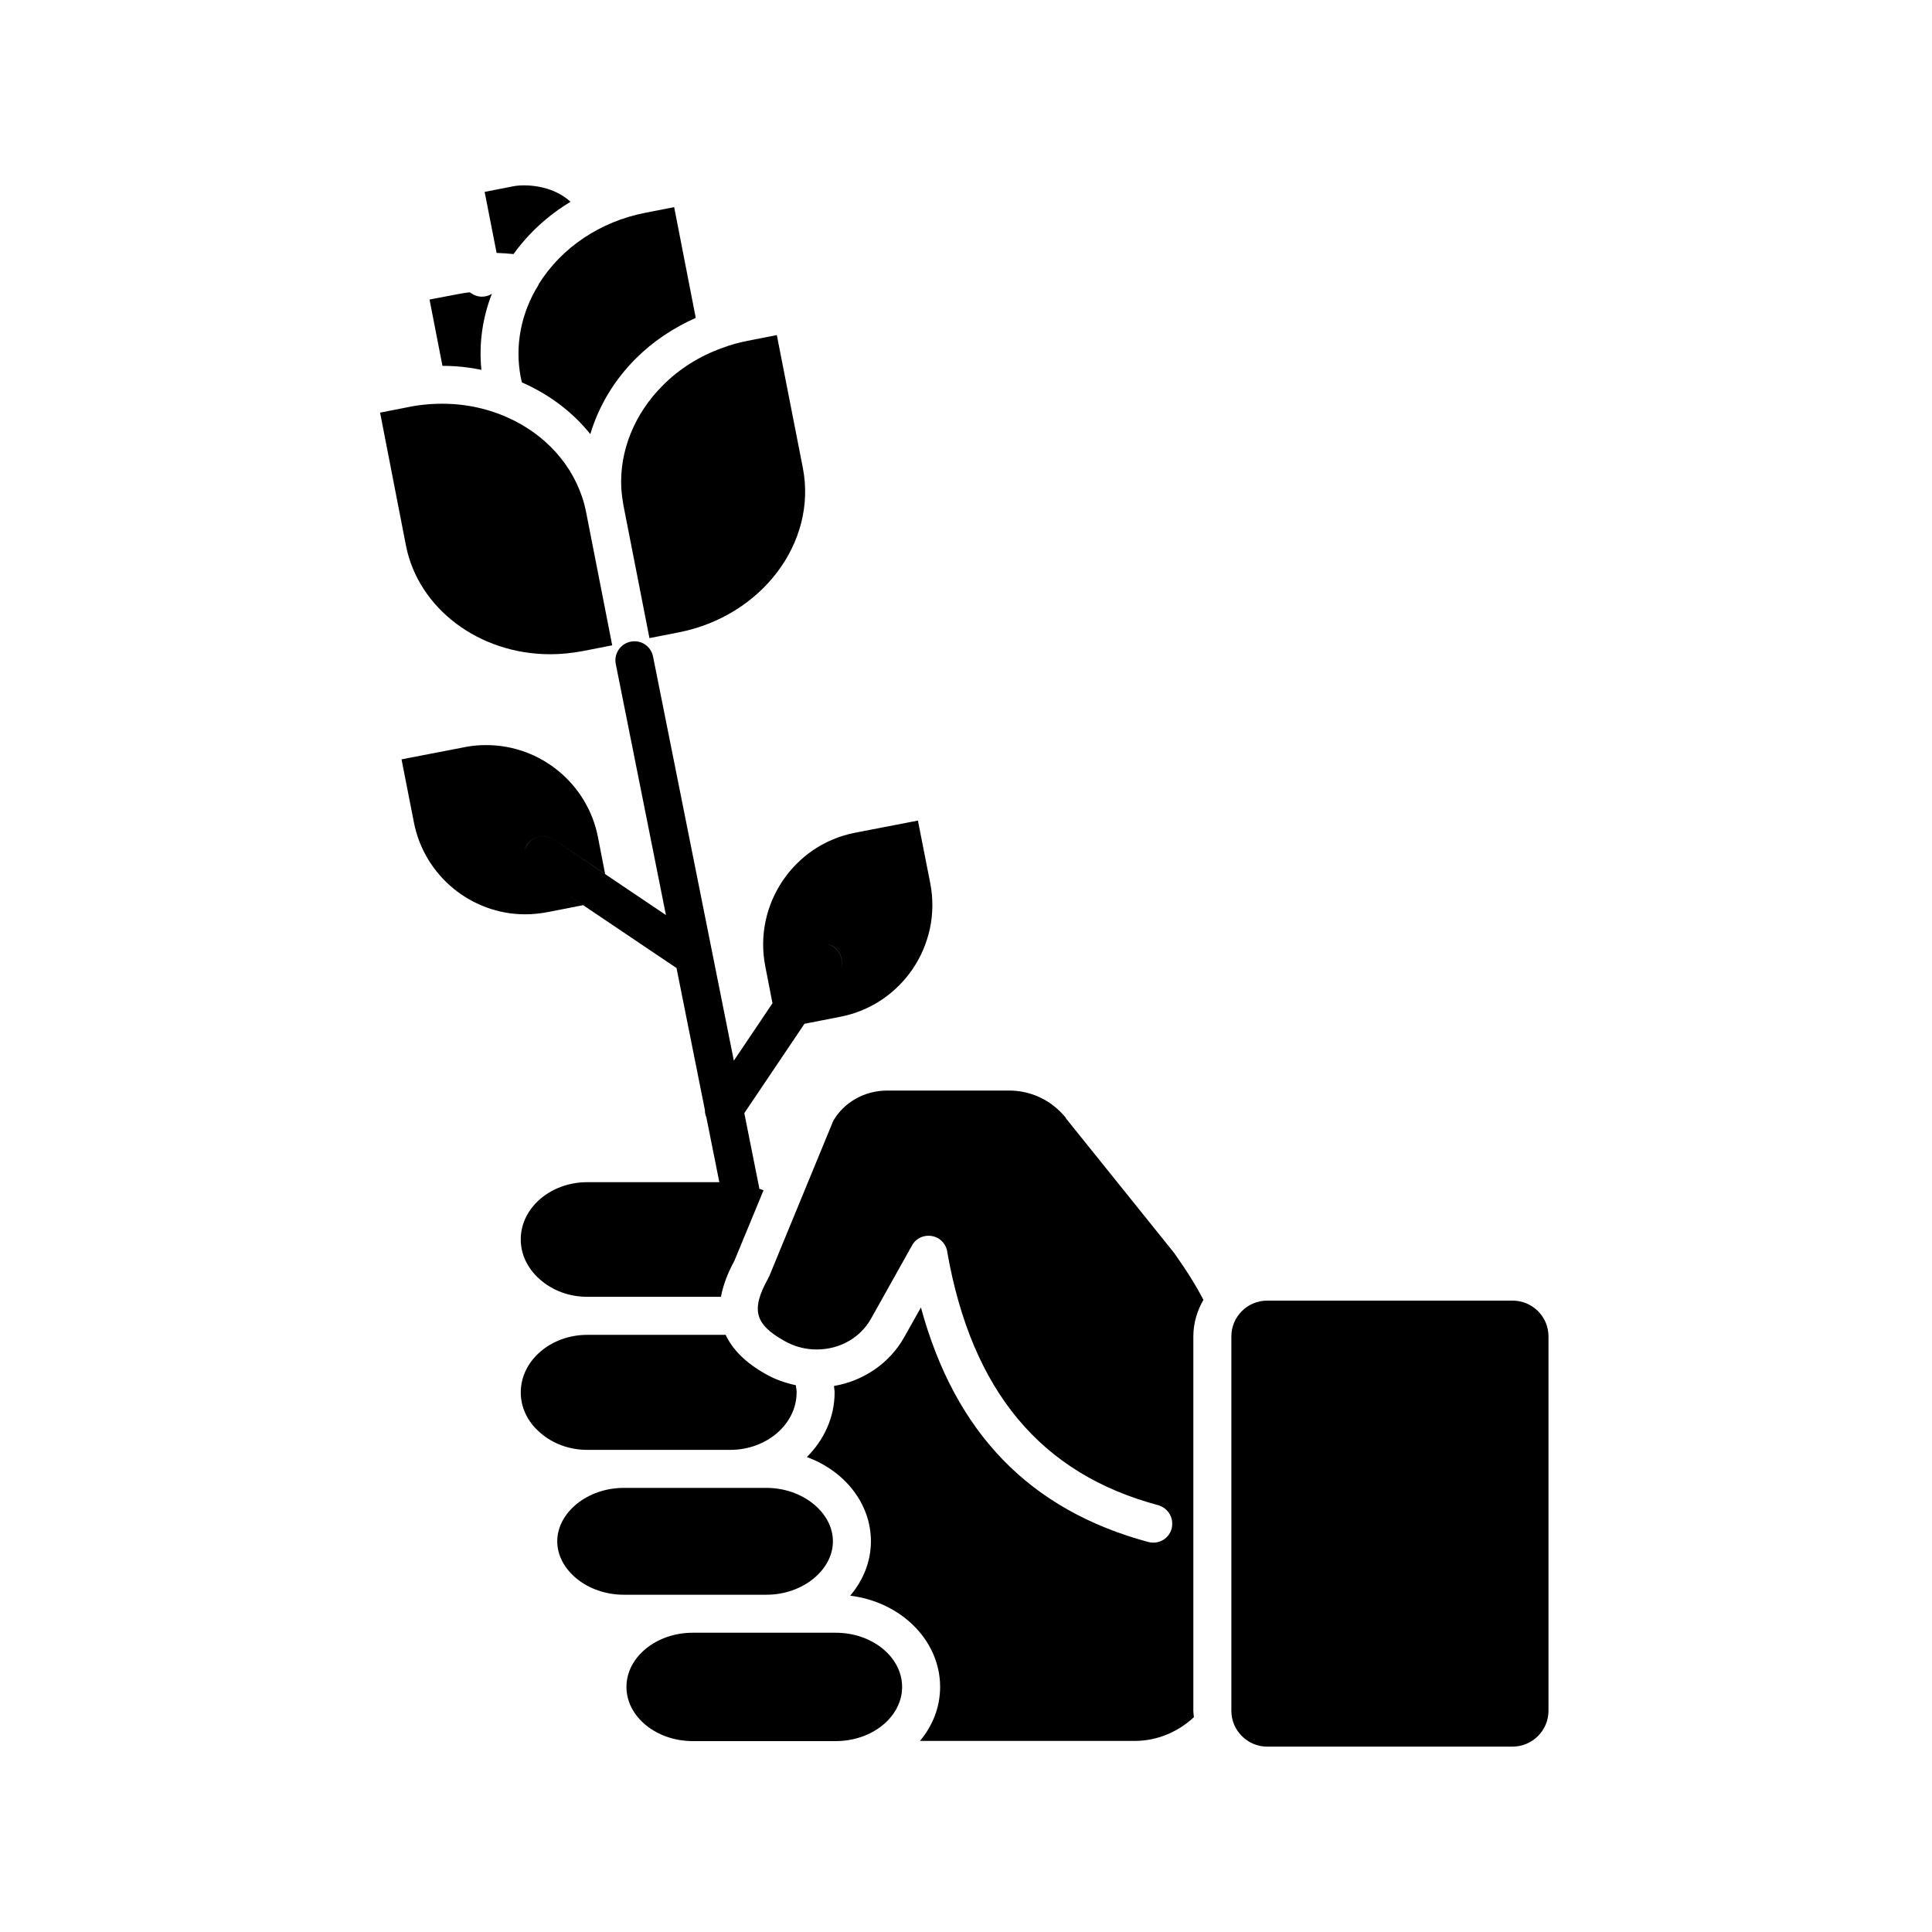 <?xml version="1.0" encoding="UTF-8"?>
<!-- The Best Svg Icon site in the world: iconSvg.co, Visit us! https://iconsvg.co -->
<svg fill="#000000" width="800px" height="800px" version="1.1" viewBox="144 144 512 512" xmlns="http://www.w3.org/2000/svg">
 <g>
  <path d="m544.84 606.87c5.238 0 9.523-4.281 9.523-9.473v-99.25c0-5.238-4.281-9.473-9.523-9.473l-65.043 0.004c-5.188 0-9.473 4.231-9.473 9.473v99.25c0 5.188 4.281 9.473 9.473 9.473z"/>
  <path d="m460.25 498.15c0-3.527 1.008-6.801 2.672-9.672-1.965-3.777-4.535-7.91-7.809-12.496l-28.719-35.719 0.051-0.051c-3.727-4.586-9.168-7.203-14.965-7.203h-32.344c-5.996 0-11.438 3.074-14.309 8.012l-16.977 41.211c-0.102 0.152-0.203 0.352-0.25 0.504-4.637 8.312-3.629 12.191 4.281 16.625 2.672 1.512 5.543 2.266 8.566 2.266 6.098 0 11.586-3.125 14.41-8.211l10.832-19.348c0.203-0.402 0.504-0.754 0.805-1.109 1.965-1.965 5.188-1.965 7.152 0 0.805 0.855 1.309 1.863 1.41 2.973 6.5 36.727 24.789 58.645 55.871 66.957 2.266 0.656 3.727 2.672 3.727 4.887 0 0.453-0.051 0.855-0.152 1.309-0.605 2.266-2.621 3.727-4.836 3.727-0.453 0-0.906-0.051-1.309-0.152-31.438-8.465-51.238-28.867-60.305-62.172l-4.383 7.809c-3.879 6.953-10.781 11.637-18.641 13 0 0.555 0.152 1.109 0.152 1.715 0 6.602-2.82 12.594-7.356 17.129 9.977 3.629 16.977 12.293 16.977 22.32 0 5.391-2.066 10.379-5.492 14.41 13.453 1.664 23.832 11.84 23.832 24.184 0 5.34-1.965 10.277-5.34 14.309h56.879c5.894 0 11.438-2.316 15.719-6.297-0.051-0.555-0.152-1.109-0.152-1.664z"/>
  <path d="m327.6 605.41h37.887c9.672 0 17.582-6.449 17.582-14.359 0-7.91-7.91-14.359-17.582-14.359h-37.887c-9.672 0-17.582 6.449-17.582 14.359 0 7.914 7.91 14.359 17.582 14.359z"/>
  <path d="m309.26 566.62h37.887c9.523 0 17.582-6.5 17.582-14.156s-8.062-14.156-17.582-14.156h-37.887c-9.523 0-17.582 6.5-17.582 14.156 0 7.66 8.062 14.156 17.582 14.156z"/>
  <path d="m299.64 528.23h37.887c9.672 0 17.582-6.852 17.582-15.215 0-0.656-0.102-1.309-0.203-1.914-2.769-0.605-5.441-1.512-7.91-2.922-5.34-2.973-8.867-6.5-10.68-10.43h-36.676c-9.723 0-17.633 6.852-17.633 15.266 0 3.93 1.762 7.707 4.988 10.531 3.375 3.023 7.856 4.684 12.645 4.684z"/>
  <path d="m283.21 386.3c1.914 0 3.879-0.203 5.793-0.555l9.523-1.863-5.039-3.406 15.332 10.324 14.465 9.738 7.512 37.586c-0.004 0.684 0.125 1.336 0.395 1.965l3.438 17.199h-34.992c-9.723 0-17.633 6.801-17.633 15.164 0 3.93 1.762 7.656 4.988 10.531 3.375 3.023 7.859 4.684 12.645 4.684h35.418c0.555-2.973 1.715-6.144 3.578-9.574l7.707-18.641c-0.359-0.191-0.77-0.266-1.137-0.434-0.012-0.074 0.016-0.145 0-0.223l-3.953-19.805 9.02-13.395 6.922-10.281 9.508-1.859c16.324-3.176 27.004-19.043 23.832-35.367l-3.273-16.625-16.676 3.223c-16.273 3.176-26.953 19.043-23.781 35.367l1.914 9.82-6.797 10.098-3.445 5.113-21.406-107.08c-0.539-2.731-3.168-4.516-5.93-3.953-2.727 0.543-4.5 3.199-3.949 5.926l13.289 66.52-6.031-4.062-23.719-15.973c-2.312-1.551-5.441-0.945-6.992 1.367-0.387 0.574-0.641 1.203-0.766 1.844 0.121-0.645 0.363-1.281 0.742-1.863 1.562-2.266 4.684-2.922 7.004-1.359l13.652 9.168-1.914-9.824c-2.769-14.105-15.215-24.336-29.574-24.336-1.914 0-3.879 0.152-5.793 0.555l-16.676 3.223 3.273 16.676c2.727 14.113 15.168 24.391 29.527 24.391zm81.668 8.566c2.316 1.562 2.922 4.684 1.359 7.004l-0.004 0.012c1.551-2.309 0.941-5.438-1.367-6.992-0.574-0.387-1.203-0.641-1.844-0.766 0.648 0.117 1.277 0.363 1.855 0.742z"/>
  <path d="m272.69 222.52c-0.301 0.051-0.656 0.102-0.957 0.102-1.211 0-2.316-0.453-3.223-1.16-1.008 0.102-1.965 0.25-2.973 0.453l-7.707 1.461 3.426 17.582c3.527 0 6.953 0.352 10.328 1.059-0.707-6.801 0.25-13.703 2.769-20.152-0.508 0.305-1.062 0.555-1.664 0.656z"/>
  <path d="m280.09 211.33c4.031-5.594 9.168-10.277 15.113-13.855-5.039-4.637-12.395-4.637-15.062-4.133l-7.707 1.512 3.176 16.172c1.508 0.051 2.969 0.152 4.481 0.305z"/>
  <path d="m322.66 198.89-7.707 1.512c-11.891 2.316-22.168 9.219-28.215 18.941v0.051 0.051c-4.684 7.508-6.348 16.223-4.734 24.535l0.301 1.359c7.254 3.176 13.453 7.859 18.137 13.703 2.215-7.406 6.348-14.359 12.141-20.102 4.434-4.434 9.875-8.062 15.77-10.68-0.051-0.352-0.051-0.656-0.152-0.957z"/>
  <path d="m309.21 277.89 6.902 35.215 7.707-1.512c22.016-4.281 36.777-23.832 32.949-43.578l-6.902-35.215-7.707 1.512c-2.316 0.453-4.535 1.059-6.648 1.863-5.996 2.117-11.488 5.543-15.82 9.926-7.559 7.508-11.586 17.48-11.035 27.355 0.102 1.512 0.305 3.019 0.555 4.434z"/>
  <path d="m289.82 317.38c2.871 0 5.793-0.301 8.715-0.855l7.707-1.512-6.902-35.215c-0.301-1.512-0.656-2.871-1.109-4.18-3.375-9.977-11.438-17.984-22.117-21.965-5.844-2.168-11.992-3.023-18.59-2.519-1.715 0.152-3.426 0.352-5.09 0.707l-7.707 1.512 6.852 35.215c3.277 16.672 19.348 28.812 38.242 28.812z"/>
 </g>
</svg>